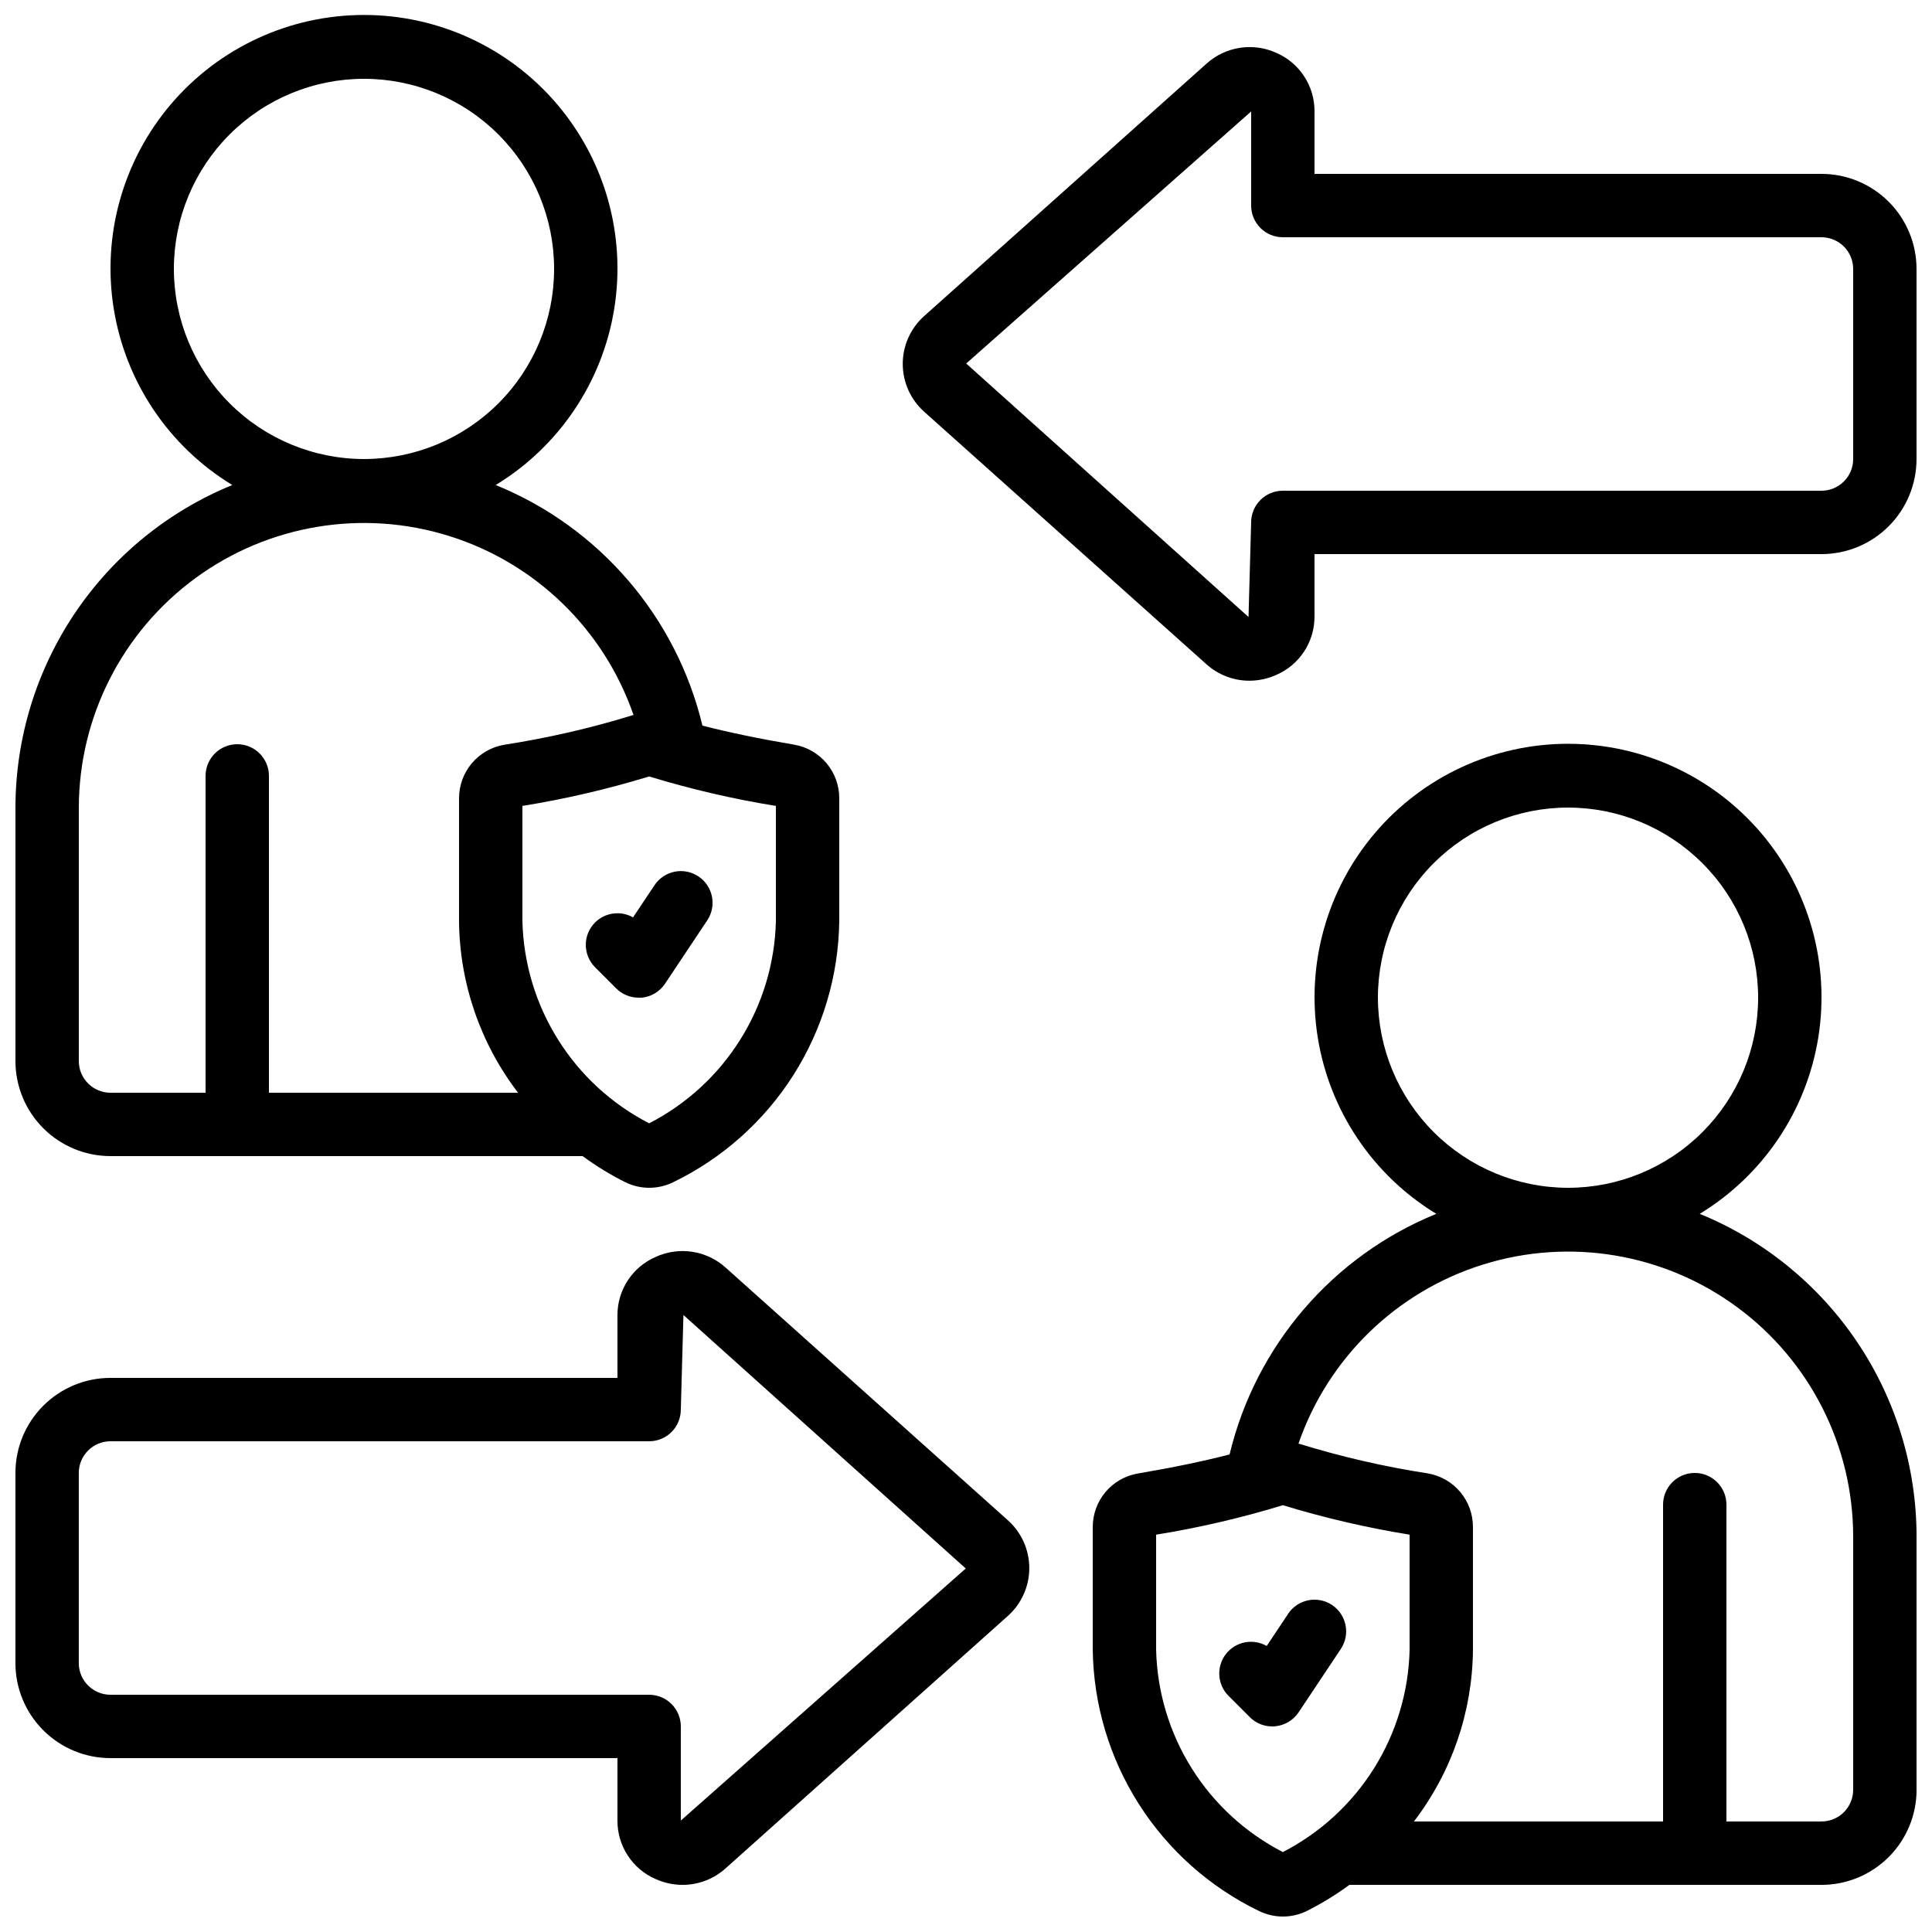 <?xml version="1.0" encoding="UTF-8"?>
<!-- Uploaded to: ICON Repo, www.iconrepo.com, Generator: ICON Repo Mixer Tools -->
<svg width="800px" height="800px" version="1.1" viewBox="144 144 512 512" xmlns="http://www.w3.org/2000/svg">
 <defs>
  <clipPath id="d">
   <path d="m433 341h218.9v310.9h-218.9z"/>
  </clipPath>
  <clipPath id="c">
   <path d="m148.09 148.09h218.91v310.91h-218.91z"/>
  </clipPath>
  <clipPath id="b">
   <path d="m148.09 475h268.91v169h-268.91z"/>
  </clipPath>
  <clipPath id="a">
   <path d="m383 156h268.9v169h-268.9z"/>
  </clipPath>
 </defs>
 <g clip-path="url(#d)">
  <path d="m594.45 465.68c16.812-10.227 28.293-27.309 31.418-46.738 3.121-19.43-2.434-39.25-15.195-54.227-12.766-14.977-31.453-23.605-51.129-23.605-19.68 0-38.367 8.629-51.129 23.605-12.766 14.977-18.316 34.797-15.195 54.227 3.121 19.43 14.605 36.512 31.418 46.738-27.469 11.188-47.863 34.926-54.789 63.766-6.894 1.773-14.844 3.441-24.266 5.039v-0.004c-3.367 0.566-6.422 2.312-8.617 4.926-2.199 2.613-3.394 5.922-3.375 9.332v32.504c0.203 14.492 4.438 28.641 12.223 40.863 7.785 12.223 18.82 22.035 31.867 28.344 3.977 1.934 8.621 1.934 12.598 0 3.965-1.992 7.754-4.312 11.328-6.941h125.11c6.684 0 13.09-2.656 17.812-7.379 4.727-4.727 7.379-11.133 7.379-17.812v-67.176c-0.023-18.336-5.496-36.254-15.727-51.473-10.234-15.215-24.758-27.047-41.73-33.988zm-85.289-57.285c0-13.359 5.309-26.176 14.758-35.625 9.449-9.445 22.262-14.754 35.625-14.754 13.359 0 26.176 5.309 35.625 14.754 9.445 9.449 14.754 22.266 14.754 35.625 0 13.363-5.309 26.176-14.754 35.625-9.449 9.449-22.266 14.758-35.625 14.758-13.359-0.016-26.164-5.328-35.609-14.773-9.445-9.445-14.758-22.25-14.773-35.609zm-25.191 226.42c-9.891-5.09-18.234-12.75-24.145-22.176-5.91-9.43-9.172-20.273-9.441-31.398v-30.539c11.359-1.836 22.582-4.441 33.586-7.809 11.008 3.363 22.23 5.973 33.59 7.809v30.539c-0.27 11.125-3.531 21.969-9.441 31.398-5.91 9.426-14.254 17.086-24.148 22.176zm151.14-16.5c0 2.227-0.883 4.363-2.461 5.938-1.574 1.574-3.707 2.457-5.938 2.457h-25.188v-83.965c0-4.641-3.762-8.398-8.398-8.398s-8.395 3.758-8.395 8.398v83.965h-66.027c10.004-13.059 15.496-29.016 15.645-45.469v-32.504c0.023-3.414-1.168-6.727-3.363-9.34-2.195-2.617-5.25-4.363-8.617-4.934-11.516-1.777-22.887-4.394-34.016-7.832-0.074 0-0.16 0-0.242-0.043h-0.004c7.84-22.699 26-40.32 48.926-47.473 22.922-7.152 47.883-2.984 67.238 11.23 19.355 14.211 30.805 36.781 30.84 60.793z"/>
 </g>
 <g clip-path="url(#c)">
  <path d="m173.29 450.38h125.11c3.582 2.633 7.383 4.953 11.359 6.945 3.977 1.934 8.621 1.934 12.594 0 13.047-6.309 24.078-16.125 31.859-28.348 7.781-12.223 12.004-26.371 12.199-40.859v-32.504c0.023-3.414-1.168-6.727-3.363-9.344-2.195-2.613-5.25-4.363-8.617-4.93-9.43-1.605-17.383-3.273-24.273-5.039h-0.004c-6.926-28.84-27.32-52.578-54.789-63.766 16.812-10.227 28.297-27.309 31.418-46.738 3.125-19.426-2.43-39.246-15.195-54.227-12.762-14.977-31.449-23.605-51.129-23.605-19.676 0-38.363 8.629-51.129 23.605-12.762 14.98-18.316 34.801-15.191 54.227 3.121 19.43 14.605 36.512 31.418 46.738-16.977 6.941-31.504 18.777-41.734 33.996-10.234 15.223-15.707 33.145-15.727 51.484v67.176-0.004c0 6.684 2.652 13.09 7.379 17.812 4.723 4.727 11.129 7.379 17.812 7.379zm176.33-62.262c-0.27 11.121-3.531 21.969-9.441 31.395-5.91 9.426-14.25 17.086-24.145 22.176-9.895-5.09-18.234-12.75-24.145-22.176-5.91-9.426-9.172-20.273-9.445-31.395v-30.539c11.363-1.836 22.582-4.445 33.59-7.809 11.004 3.363 22.227 5.973 33.586 7.809zm-159.54-172.85c0-13.363 5.309-26.176 14.758-35.625 9.445-9.449 22.262-14.758 35.621-14.758 13.363 0 26.18 5.309 35.625 14.758 9.449 9.449 14.758 22.262 14.758 35.625 0 13.359-5.309 26.176-14.758 35.625-9.445 9.445-22.262 14.754-35.625 14.754-13.355-0.012-26.164-5.324-35.609-14.77-9.445-9.445-14.758-22.254-14.77-35.609zm-25.191 142.75c0.047-24.012 11.504-46.57 30.859-60.777 19.355-14.203 44.312-18.367 67.23-11.211 22.922 7.152 41.078 24.773 48.914 47.469-0.082 0-0.168 0-0.25 0.043-11.129 3.43-22.492 6.047-34 7.824-3.363 0.566-6.418 2.309-8.617 4.922-2.195 2.609-3.391 5.918-3.375 9.328v32.504c0.148 16.449 5.641 32.41 15.645 45.469h-66.023v-83.969c0-4.637-3.762-8.395-8.398-8.395-4.637 0-8.395 3.758-8.395 8.395v83.969h-25.191c-4.637 0-8.398-3.758-8.398-8.398z"/>
 </g>
 <g clip-path="url(#b)">
  <path d="m336.34 479.96c-2.477-2.242-5.559-3.711-8.859-4.219-3.301-0.508-6.68-0.039-9.715 1.355-3.023 1.305-5.598 3.473-7.402 6.231-1.801 2.758-2.75 5.984-2.734 9.277v16.551h-134.35c-6.684 0-13.09 2.656-17.812 7.379-4.727 4.723-7.379 11.133-7.379 17.812v50.383c0 6.68 2.652 13.086 7.379 17.812 4.723 4.723 11.129 7.375 17.812 7.375h134.35v16.543c-0.02 3.293 0.93 6.519 2.731 9.273 1.797 2.758 4.367 4.926 7.387 6.234 2.25 1.016 4.688 1.543 7.156 1.547 4.219-0.008 8.289-1.578 11.418-4.41l74.891-66.973c3.551-3.231 5.57-7.809 5.559-12.609-0.012-4.797-2.051-9.367-5.617-12.582zm-11.918 146.51v-24.945c0-2.227-0.883-4.363-2.457-5.938-1.574-1.574-3.711-2.461-5.938-2.461h-142.75c-4.637 0-8.398-3.758-8.398-8.395v-50.383c0-4.637 3.762-8.398 8.398-8.398h142.75c2.227 0 4.363-0.883 5.938-2.457 1.574-1.574 2.457-3.711 2.457-5.938l0.695-25.066 74.816 67.176z"/>
 </g>
 <g clip-path="url(#a)">
  <path d="m626.71 190.08h-134.35v-16.543c0.023-3.285-0.918-6.508-2.711-9.266-1.789-2.758-4.352-4.926-7.363-6.242-3.039-1.395-6.418-1.863-9.719-1.355-3.301 0.508-6.383 1.977-8.855 4.219l-74.918 66.973c-3.547 3.231-5.566 7.809-5.555 12.609 0.012 4.797 2.051 9.367 5.613 12.582l74.816 66.93c3.129 2.836 7.199 4.406 11.418 4.41 2.469-0.004 4.906-0.531 7.156-1.547 3.016-1.305 5.578-3.465 7.379-6.215 1.797-2.75 2.75-5.965 2.738-9.25v-16.543h134.35c6.684 0 13.09-2.652 17.812-7.379 4.727-4.723 7.379-11.129 7.379-17.812v-50.379c0-6.684-2.652-13.09-7.379-17.812-4.723-4.727-11.129-7.379-17.812-7.379zm8.398 75.57c0 2.227-0.883 4.363-2.461 5.938-1.574 1.574-3.707 2.461-5.938 2.461h-142.75c-4.637 0-8.395 3.758-8.395 8.395l-0.695 25.066-74.816-67.176 75.512-66.797v24.941c0 2.227 0.883 4.359 2.461 5.938 1.574 1.574 3.707 2.457 5.934 2.457h142.75c2.231 0 4.363 0.887 5.938 2.461 1.578 1.574 2.461 3.711 2.461 5.938z"/>
 </g>
 <path d="m485.38 571.67-5.691 8.531h-0.004c-3.66-2.098-8.309-1.152-10.859 2.203-2.551 3.359-2.215 8.09 0.785 11.055l5.602 5.602h-0.004c1.578 1.574 3.711 2.461 5.938 2.461 0.27 0 0.547 0 0.84-0.043 2.5-0.25 4.762-1.605 6.156-3.695l11.191-16.793c2.574-3.859 1.535-9.074-2.324-11.648-3.859-2.57-9.074-1.531-11.648 2.328z"/>
 <path d="m301.7 388.46c-3.277 3.277-3.277 8.594 0 11.875l5.602 5.602v-0.004c1.574 1.578 3.711 2.461 5.938 2.461h0.84c2.5-0.246 4.758-1.602 6.156-3.695l11.191-16.793c2.574-3.859 1.531-9.07-2.324-11.645-3.859-2.574-9.074-1.535-11.648 2.324l-5.691 8.531c-3.277-1.859-7.387-1.309-10.062 1.344z"/>
</svg>